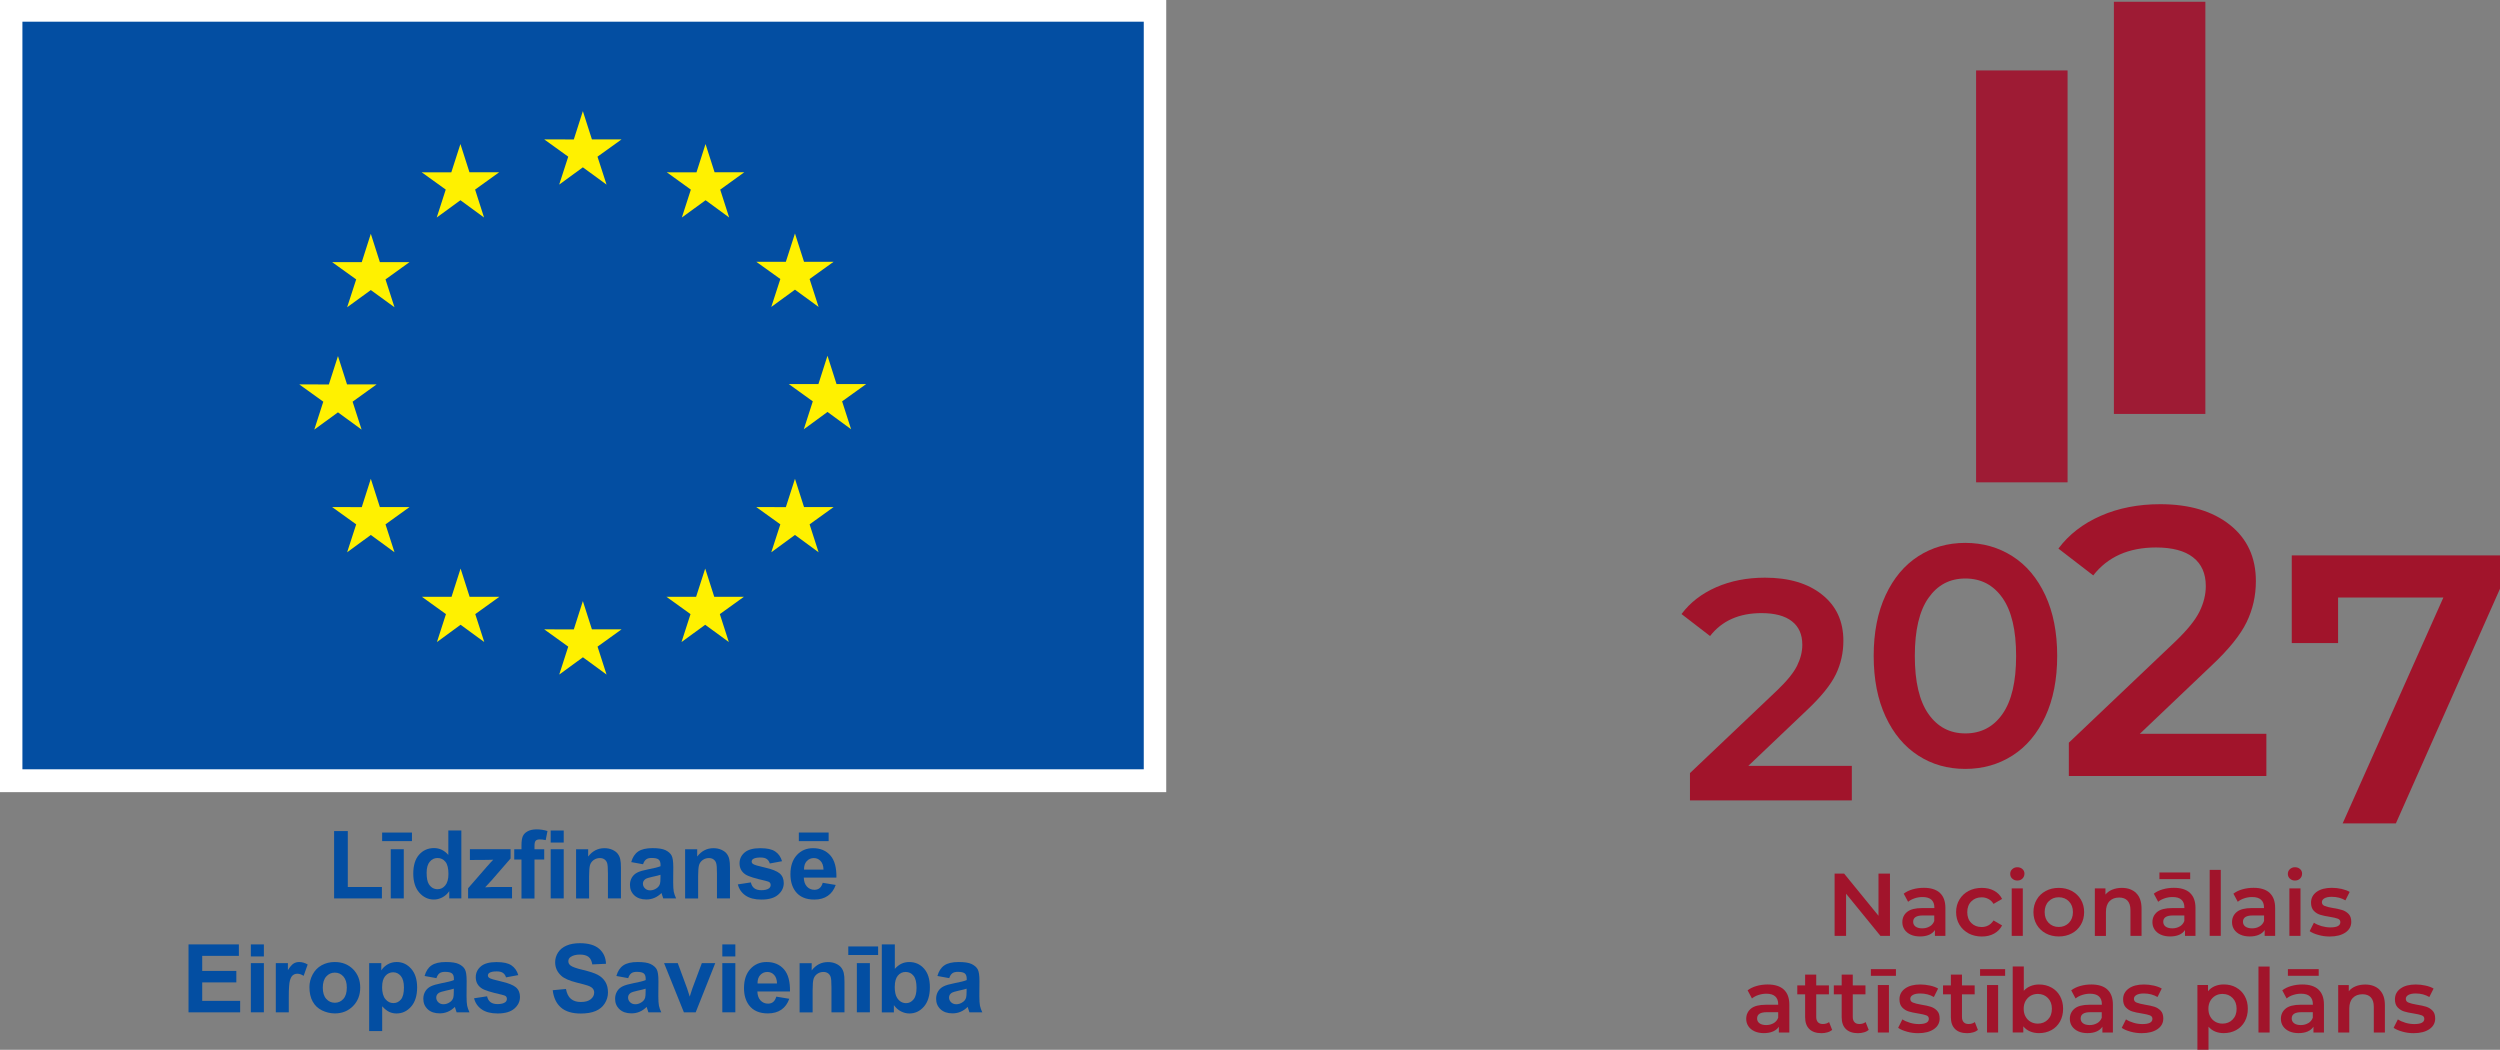 <?xml version="1.0" encoding="UTF-8"?>
<svg id="Layer_1" data-name="Layer 1" xmlns="http://www.w3.org/2000/svg" viewBox="0 0 452.85 190.16">
  <rect x="0" y="0" width="452.85" height="190.16" fill="#808080" stroke="none"/>
  <defs>
    <style>
      .cls-1 {
        fill: #a1142b;
      }

      .cls-2 {
        fill: #fff;
      }

      .cls-3 {
        fill: #034ea2;
      }

      .cls-4 {
        fill: #9e1b34;
      }

      .cls-5 {
        fill: #fff100;
      }
    </style>
  </defs>
  <g>
    <path class="cls-1" d="M335.44,138.73v6.25h-29.32v-4.94l15.8-15c1.78-1.7,2.98-3.19,3.61-4.46.62-1.27.94-2.53.94-3.78,0-1.86-.62-3.28-1.88-4.26-1.25-.98-3.09-1.48-5.51-1.48-4.05,0-7.16,1.38-9.32,4.15l-5.17-3.98c1.55-2.08,3.65-3.7,6.28-4.86,2.63-1.15,5.58-1.73,8.84-1.73,4.32,0,7.77,1.02,10.34,3.07,2.58,2.05,3.86,4.83,3.86,8.35,0,2.16-.45,4.19-1.36,6.08-.91,1.89-2.65,4.05-5.23,6.48l-10.63,10.11h18.75Z"/>
    <path class="cls-1" d="M347.47,136.86c-2.5-1.61-4.47-3.96-5.91-7.05s-2.16-6.75-2.16-11,.72-7.91,2.16-11,3.41-5.44,5.91-7.05c2.5-1.61,5.34-2.42,8.52-2.42s6.03.81,8.55,2.42c2.52,1.61,4.5,3.96,5.94,7.05s2.16,6.75,2.16,11-.72,7.91-2.16,11-3.42,5.44-5.94,7.05c-2.52,1.61-5.37,2.42-8.55,2.42s-6.02-.8-8.52-2.42M362.73,129.33c1.65-2.35,2.47-5.85,2.47-10.51s-.82-8.16-2.47-10.51c-1.65-2.35-3.89-3.52-6.73-3.52s-5.03,1.18-6.68,3.52c-1.65,2.35-2.47,5.85-2.47,10.51s.82,8.16,2.47,10.51c1.65,2.35,3.87,3.52,6.68,3.52,2.84,0,5.09-1.17,6.73-3.52"/>
    <path class="cls-1" d="M410.53,132.93v7.63h-35.78v-6.03l19.27-18.31c2.17-2.08,3.64-3.89,4.4-5.44.76-1.55,1.14-3.09,1.14-4.61,0-2.27-.76-4-2.29-5.2-1.52-1.2-3.77-1.8-6.73-1.8-4.95,0-8.74,1.69-11.37,5.06l-6.31-4.86c1.89-2.54,4.45-4.52,7.66-5.93,3.21-1.41,6.8-2.11,10.78-2.11,5.27,0,9.48,1.25,12.62,3.74,3.14,2.5,4.71,5.89,4.71,10.19,0,2.64-.55,5.11-1.67,7.42-1.11,2.31-3.23,4.95-6.38,7.9l-12.97,12.34h22.88Z"/>
    <polygon class="cls-1" points="452.85 100.61 452.85 106.64 433.99 149.15 424.35 149.15 442.59 108.24 423.52 108.24 423.52 116.49 415.13 116.49 415.13 100.61 452.85 100.61"/>
    <polygon class="cls-1" points="342.35 158.25 342.35 169.52 340.62 169.52 334.4 161.89 334.4 169.52 332.32 169.52 332.32 158.25 334.05 158.25 340.27 165.88 340.27 158.25 342.35 158.25"/>
    <path class="cls-1" d="M351.38,161.73c.67.61,1.01,1.52,1.01,2.75v5.04h-1.9v-1.05c-.25.38-.6.66-1.05.86-.46.2-1.01.3-1.65.3s-1.21-.11-1.69-.33c-.48-.22-.86-.53-1.12-.92-.26-.39-.39-.83-.39-1.33,0-.77.29-1.39.86-1.86.58-.47,1.48-.7,2.72-.7h2.22v-.13c0-.6-.18-1.06-.54-1.39-.36-.32-.89-.48-1.6-.48-.48,0-.96.07-1.43.23s-.86.36-1.19.63l-.79-1.47c.45-.34.99-.61,1.63-.79.63-.18,1.3-.27,2.01-.27,1.26,0,2.24.3,2.91.91M349.54,167.82c.39-.23.67-.56.83-.99v-1h-2.08c-1.16,0-1.74.38-1.74,1.14,0,.36.14.65.43.87.29.21.69.32,1.21.32.5,0,.95-.11,1.35-.35"/>
    <path class="cls-1" d="M356.59,169.07c-.71-.38-1.26-.9-1.66-1.57-.4-.67-.6-1.43-.6-2.28s.2-1.61.6-2.27c.4-.67.95-1.19,1.65-1.56s1.51-.56,2.41-.56c.85,0,1.59.17,2.23.52s1.12.84,1.44,1.48l-1.55.9c-.25-.4-.55-.69-.93-.89s-.77-.3-1.22-.3c-.75,0-1.38.24-1.87.73-.49.49-.74,1.14-.74,1.96s.24,1.47.73,1.96c.49.49,1.11.73,1.88.73.44,0,.85-.1,1.22-.3s.68-.5.93-.89l1.55.9c-.33.64-.82,1.14-1.46,1.49s-1.38.52-2.21.52c-.89,0-1.69-.19-2.4-.56"/>
    <path class="cls-1" d="M364.5,159.16c-.25-.23-.37-.52-.37-.86s.12-.63.37-.86c.25-.23.55-.35.92-.35s.67.11.92.33c.25.22.37.5.37.83,0,.35-.12.65-.36.89-.24.24-.55.36-.93.36-.37,0-.67-.11-.92-.35M364.4,160.92h2.01v8.6h-2.01v-8.6Z"/>
    <path class="cls-1" d="M370.57,169.07c-.7-.38-1.24-.9-1.64-1.57-.39-.67-.59-1.43-.59-2.28s.2-1.61.59-2.27c.39-.67.94-1.19,1.64-1.56.7-.38,1.48-.56,2.35-.56s1.67.19,2.37.56c.7.38,1.24.9,1.64,1.56.39.67.59,1.42.59,2.27s-.2,1.61-.59,2.28c-.39.67-.94,1.2-1.64,1.57-.7.38-1.49.56-2.37.56-.87,0-1.65-.19-2.35-.56M374.76,167.17c.48-.49.73-1.14.73-1.95s-.24-1.45-.73-1.95c-.48-.49-1.1-.74-1.84-.74s-1.35.25-1.83.74c-.48.49-.72,1.14-.72,1.95s.24,1.46.72,1.95c.48.49,1.09.74,1.83.74s1.35-.25,1.84-.74"/>
    <path class="cls-1" d="M386.94,161.77c.65.63.98,1.57.98,2.82v4.93h-2.01v-4.67c0-.75-.18-1.32-.53-1.7-.35-.38-.86-.57-1.51-.57-.74,0-1.33.22-1.76.67-.43.45-.64,1.09-.64,1.93v4.35h-2.01v-8.6h1.92v1.11c.33-.4.75-.7,1.26-.9.5-.2,1.07-.31,1.71-.31,1.09,0,1.96.32,2.61.95"/>
    <path class="cls-1" d="M396.68,161.73c.67.61,1.01,1.52,1.01,2.75v5.04h-1.9v-1.05c-.25.38-.6.66-1.05.86-.46.2-1.01.3-1.65.3s-1.21-.11-1.69-.33c-.48-.22-.86-.53-1.12-.92s-.39-.83-.39-1.33c0-.77.29-1.39.86-1.86.57-.47,1.48-.7,2.71-.7h2.22v-.13c0-.6-.18-1.06-.54-1.39s-.89-.48-1.6-.48c-.48,0-.96.07-1.43.23s-.86.36-1.18.63l-.79-1.47c.45-.34.99-.61,1.63-.79.63-.18,1.3-.27,2.01-.27,1.27,0,2.24.3,2.91.91M391.16,158.04h5.57v1.21h-5.57v-1.21ZM394.84,167.82c.39-.23.67-.56.83-.99v-1h-2.08c-1.16,0-1.74.38-1.74,1.14,0,.36.14.65.43.87.29.21.69.32,1.21.32.5,0,.95-.11,1.35-.35"/>
    <rect class="cls-1" x="400.26" y="157.57" width="2.01" height="11.95"/>
    <path class="cls-1" d="M411.11,161.73c.67.61,1.01,1.52,1.01,2.75v5.04h-1.9v-1.05c-.25.38-.6.66-1.06.86-.45.2-1.01.3-1.65.3s-1.21-.11-1.69-.33c-.48-.22-.86-.53-1.12-.92-.26-.39-.39-.83-.39-1.33,0-.77.29-1.39.86-1.86.57-.47,1.48-.7,2.71-.7h2.22v-.13c0-.6-.18-1.06-.54-1.39-.36-.32-.89-.48-1.6-.48-.48,0-.96.07-1.43.23s-.86.36-1.18.63l-.79-1.47c.45-.34.99-.61,1.63-.79.64-.18,1.31-.27,2.02-.27,1.27,0,2.24.3,2.91.91M409.28,167.82c.39-.23.67-.56.83-.99v-1h-2.08c-1.16,0-1.74.38-1.74,1.14,0,.36.14.65.44.87.29.21.69.32,1.21.32.51,0,.95-.11,1.35-.35"/>
    <path class="cls-1" d="M414.79,159.16c-.25-.23-.37-.52-.37-.86s.12-.63.37-.86c.25-.23.55-.35.92-.35s.67.11.92.33c.25.22.37.5.37.83,0,.35-.12.65-.36.89-.24.24-.55.36-.93.36-.37,0-.67-.11-.92-.35M414.7,160.92h2.01v8.6h-2.01v-8.6Z"/>
    <path class="cls-1" d="M419.97,169.36c-.67-.18-1.2-.41-1.6-.69l.77-1.53c.39.26.85.46,1.39.62.54.15,1.08.23,1.6.23,1.2,0,1.8-.32,1.8-.95,0-.3-.15-.51-.46-.63-.31-.12-.8-.23-1.47-.34-.71-.11-1.29-.23-1.73-.37-.45-.14-.83-.38-1.16-.73-.33-.35-.49-.84-.49-1.46,0-.82.34-1.47,1.02-1.96.68-.49,1.6-.73,2.76-.73.59,0,1.18.07,1.77.2.59.14,1.07.31,1.45.54l-.77,1.53c-.73-.43-1.55-.64-2.46-.64-.59,0-1.04.09-1.34.27-.31.18-.46.41-.46.7,0,.32.16.55.49.68.33.14.84.26,1.52.38.69.11,1.25.23,1.69.37.44.14.82.38,1.14.71s.48.8.48,1.42c0,.8-.35,1.45-1.05,1.93-.7.48-1.65.73-2.85.73-.7,0-1.38-.09-2.05-.28"/>
    <path class="cls-1" d="M323.11,179.24c.67.61,1.01,1.52,1.01,2.75v5.04h-1.9v-1.05c-.25.38-.6.66-1.06.86s-1.01.3-1.65.3-1.21-.11-1.69-.33c-.48-.22-.86-.53-1.12-.92-.26-.39-.39-.83-.39-1.33,0-.77.29-1.39.86-1.86.57-.47,1.48-.7,2.71-.7h2.22v-.13c0-.6-.18-1.06-.54-1.39-.36-.32-.89-.48-1.6-.48-.48,0-.96.08-1.42.23-.47.15-.86.36-1.19.63l-.79-1.47c.45-.34.99-.61,1.63-.79.63-.18,1.3-.27,2.01-.27,1.27,0,2.24.3,2.91.91M321.27,185.34c.39-.23.67-.56.83-.99v-1h-2.08c-1.16,0-1.74.38-1.74,1.14,0,.36.14.65.44.87.29.21.69.32,1.21.32s.95-.12,1.35-.35"/>
    <path class="cls-1" d="M331.87,186.57c-.24.19-.52.34-.86.43-.34.1-.7.15-1.07.15-.95,0-1.68-.25-2.19-.74-.51-.49-.77-1.21-.77-2.16v-4.14h-1.42v-1.61h1.42v-1.96h2.01v1.96h2.3v1.61h-2.3v4.09c0,.42.1.74.31.96.2.22.5.33.89.33.45,0,.83-.12,1.13-.35l.56,1.43Z"/>
    <path class="cls-1" d="M338.49,186.57c-.24.19-.52.34-.86.43-.34.1-.7.15-1.07.15-.95,0-1.68-.25-2.19-.74s-.77-1.21-.77-2.16v-4.14h-1.42v-1.61h1.42v-1.96h2.01v1.96h2.3v1.61h-2.3v4.09c0,.42.1.74.31.96.2.22.5.33.89.33.45,0,.83-.12,1.13-.35l.56,1.43Z"/>
    <path class="cls-1" d="M338.89,175.55h4.54v1.21h-4.54v-1.21ZM340.15,178.43h2.01v8.6h-2.01v-8.6Z"/>
    <path class="cls-1" d="M345.42,186.87c-.67-.18-1.2-.41-1.59-.69l.77-1.53c.39.26.85.46,1.39.62.54.16,1.08.23,1.6.23,1.2,0,1.8-.32,1.8-.95,0-.3-.15-.51-.46-.63-.31-.12-.8-.23-1.48-.34-.71-.11-1.29-.23-1.73-.37-.45-.14-.83-.39-1.16-.73-.33-.35-.49-.84-.49-1.46,0-.82.34-1.47,1.02-1.96s1.6-.73,2.76-.73c.59,0,1.18.07,1.77.2.59.13,1.07.31,1.45.54l-.77,1.53c-.73-.43-1.55-.64-2.46-.64-.59,0-1.04.09-1.35.27-.31.18-.46.41-.46.7,0,.32.16.55.49.68.33.14.84.26,1.52.38.69.11,1.25.23,1.69.37.44.14.82.38,1.14.71.32.33.48.8.48,1.42,0,.81-.35,1.45-1.05,1.93-.7.48-1.65.73-2.85.73-.7,0-1.38-.09-2.05-.28"/>
    <path class="cls-1" d="M358.27,186.57c-.24.19-.52.34-.86.43-.34.1-.7.15-1.07.15-.95,0-1.68-.25-2.19-.74s-.77-1.21-.77-2.16v-4.14h-1.42v-1.61h1.42v-1.96h2.01v1.96h2.3v1.61h-2.3v4.09c0,.42.1.74.31.96.2.22.5.33.89.33.45,0,.83-.12,1.13-.35l.56,1.43Z"/>
    <path class="cls-1" d="M358.67,175.55h4.54v1.21h-4.54v-1.21ZM359.93,178.43h2.01v8.6h-2.01v-8.6Z"/>
    <path class="cls-1" d="M371.6,178.88c.66.36,1.18.88,1.55,1.55s.56,1.43.56,2.3-.19,1.64-.56,2.31c-.38.67-.89,1.19-1.55,1.55-.66.36-1.41.55-2.25.55-.59,0-1.13-.1-1.62-.31-.49-.2-.9-.51-1.23-.92v1.11h-1.92v-11.95h2.01v4.4c.34-.38.75-.66,1.22-.85.47-.19.98-.29,1.54-.29.83,0,1.58.18,2.24.55M370.96,184.68c.48-.49.72-1.14.72-1.95s-.24-1.45-.72-1.95c-.48-.49-1.09-.74-1.83-.74-.48,0-.92.11-1.3.33s-.69.54-.92.94c-.23.41-.34.88-.34,1.42s.11,1.01.34,1.42c.23.41.53.72.92.94s.82.33,1.3.33c.74,0,1.35-.25,1.83-.74"/>
    <path class="cls-1" d="M381.72,179.24c.67.61,1.01,1.52,1.01,2.75v5.04h-1.9v-1.05c-.25.38-.6.66-1.05.86s-1.01.3-1.65.3-1.21-.11-1.69-.33c-.48-.22-.86-.53-1.12-.92-.26-.39-.39-.83-.39-1.33,0-.77.29-1.39.86-1.86.57-.47,1.48-.7,2.71-.7h2.23v-.13c0-.6-.18-1.06-.54-1.39-.36-.32-.89-.48-1.6-.48-.48,0-.96.08-1.43.23-.47.15-.86.36-1.19.63l-.79-1.47c.45-.34.99-.61,1.63-.79.64-.18,1.3-.27,2.01-.27,1.27,0,2.24.3,2.91.91M379.88,185.34c.39-.23.67-.56.83-.99v-1h-2.08c-1.16,0-1.74.38-1.74,1.14,0,.36.14.65.43.87.29.21.69.32,1.21.32s.95-.12,1.35-.35"/>
    <path class="cls-1" d="M385.92,186.87c-.67-.18-1.2-.41-1.59-.69l.77-1.53c.39.26.85.46,1.39.62.54.16,1.08.23,1.6.23,1.2,0,1.8-.32,1.8-.95,0-.3-.15-.51-.46-.63-.3-.12-.8-.23-1.47-.34-.71-.11-1.29-.23-1.73-.37-.45-.14-.83-.39-1.16-.73-.33-.35-.49-.84-.49-1.46,0-.82.34-1.47,1.02-1.96s1.6-.73,2.76-.73c.59,0,1.18.07,1.77.2.59.13,1.07.31,1.45.54l-.77,1.53c-.73-.43-1.55-.64-2.47-.64-.59,0-1.04.09-1.34.27-.31.18-.46.41-.46.7,0,.32.16.55.49.68.33.14.84.26,1.52.38.69.11,1.25.23,1.69.37.44.14.82.38,1.14.71.32.33.48.8.48,1.42,0,.81-.35,1.45-1.05,1.93-.7.48-1.65.73-2.85.73-.7,0-1.38-.09-2.05-.28"/>
    <path class="cls-1" d="M405.06,178.88c.66.36,1.18.88,1.55,1.55.38.67.56,1.43.56,2.3s-.19,1.64-.56,2.31c-.38.67-.89,1.19-1.55,1.55-.66.36-1.41.55-2.25.55-1.16,0-2.08-.39-2.76-1.16v4.17h-2.01v-11.73h1.92v1.13c.33-.41.74-.71,1.23-.92.49-.2,1.03-.31,1.62-.31.84,0,1.59.18,2.25.55M404.42,184.68c.48-.49.72-1.14.72-1.95s-.24-1.45-.72-1.95c-.48-.49-1.09-.74-1.83-.74-.48,0-.92.11-1.3.33s-.69.54-.92.94c-.23.41-.34.88-.34,1.42s.11,1.01.34,1.42c.23.41.53.72.92.94s.82.33,1.3.33c.74,0,1.35-.25,1.83-.74"/>
    <rect class="cls-1" x="409.1" y="175.08" width="2.02" height="11.95"/>
    <path class="cls-1" d="M419.95,179.24c.67.61,1.01,1.52,1.01,2.75v5.04h-1.9v-1.05c-.25.38-.6.66-1.05.86-.46.2-1.01.3-1.65.3s-1.21-.11-1.69-.33-.86-.53-1.12-.92c-.26-.39-.39-.83-.39-1.33,0-.77.29-1.39.86-1.86s1.48-.7,2.71-.7h2.22v-.13c0-.6-.18-1.06-.54-1.39s-.89-.48-1.6-.48c-.48,0-.96.08-1.43.23s-.86.36-1.18.63l-.79-1.47c.45-.34.99-.61,1.63-.79.63-.18,1.3-.27,2.01-.27,1.27,0,2.24.3,2.91.91M414.43,175.55h5.58v1.21h-5.58v-1.21ZM418.11,185.34c.39-.23.67-.56.83-.99v-1h-2.08c-1.16,0-1.74.38-1.74,1.14,0,.36.15.65.44.87.29.21.69.32,1.21.32s.95-.12,1.34-.35"/>
    <path class="cls-1" d="M431.02,179.29c.66.64.98,1.57.98,2.82v4.93h-2.01v-4.67c0-.75-.18-1.32-.53-1.7-.35-.38-.86-.57-1.51-.57-.74,0-1.33.22-1.76.67-.43.45-.64,1.09-.64,1.92v4.35h-2.01v-8.6h1.92v1.11c.33-.4.75-.7,1.26-.9.5-.2,1.07-.31,1.71-.31,1.09,0,1.96.32,2.61.95"/>
    <path class="cls-1" d="M435.18,186.87c-.67-.18-1.2-.41-1.6-.69l.77-1.53c.39.26.85.46,1.39.62.54.16,1.08.23,1.6.23,1.2,0,1.8-.32,1.8-.95,0-.3-.15-.51-.46-.63s-.8-.23-1.48-.34c-.71-.11-1.29-.23-1.73-.37-.45-.14-.83-.39-1.16-.73-.33-.35-.49-.84-.49-1.46,0-.82.34-1.47,1.02-1.96s1.6-.73,2.76-.73c.59,0,1.18.07,1.77.2.59.13,1.07.31,1.45.54l-.77,1.53c-.73-.43-1.55-.64-2.46-.64-.59,0-1.04.09-1.34.27-.31.18-.46.41-.46.7,0,.32.16.55.49.68.33.14.83.26,1.52.38.69.11,1.25.23,1.69.37.44.14.82.38,1.14.71.32.33.48.8.48,1.42,0,.81-.35,1.45-1.05,1.93-.7.48-1.65.73-2.85.73-.7,0-1.38-.09-2.04-.28"/>
    <rect class="cls-4" x="357.95" y="12.76" width="16.57" height="74.61"/>
    <rect class="cls-4" x="382.91" y=".32" width="16.57" height="74.66"/>
  </g>
  <g>
    <g>
      <path class="cls-3" d="M60.52,162.74v-12.2h2.48v10.13h6.18v2.07h-8.66Z"/>
      <path class="cls-3" d="M69.22,152.36v-1.55h5.4v1.55h-5.4ZM70.78,162.74v-8.91h2.36v8.91h-2.36Z"/>
      <path class="cls-3" d="M83.57,162.74h-2.19v-1.31c-.36.51-.79.89-1.29,1.14-.49.25-.99.37-1.5.37-1.02,0-1.9-.41-2.63-1.24-.73-.83-1.1-1.98-1.1-3.45s.35-2.66,1.07-3.45c.71-.79,1.61-1.18,2.69-1.18,1,0,1.86.41,2.59,1.24v-4.43h2.36v12.31ZM77.28,158.09c0,.95.13,1.64.4,2.06.38.61.91.92,1.6.92.54,0,1-.23,1.38-.69.38-.46.57-1.15.57-2.07,0-1.02-.18-1.76-.55-2.21-.37-.45-.84-.68-1.42-.68s-1.03.22-1.41.67c-.38.44-.57,1.11-.57,1.99Z"/>
      <path class="cls-3" d="M84.79,162.74v-1.84l3.34-3.84c.55-.63.95-1.07,1.22-1.33-.27.02-.63.03-1.08.03l-3.15.02v-1.95h7.37v1.67l-3.41,3.93-1.2,1.3c.65-.04,1.06-.06,1.22-.06h3.65v2.07h-7.96Z"/>
      <path class="cls-3" d="M93.15,153.83h1.31v-.67c0-.75.08-1.31.24-1.68s.45-.67.88-.9.97-.35,1.62-.35,1.33.1,1.97.3l-.32,1.65c-.38-.09-.74-.13-1.08-.13s-.59.08-.73.24c-.15.16-.22.47-.22.92v.63h1.76v1.86h-1.76v7.06h-2.36v-7.06h-1.31v-1.86h0Z"/>
      <path class="cls-3" d="M99.75,152.62v-2.18h2.36v2.18h-2.36ZM99.75,162.74v-8.91h2.36v8.91h-2.36Z"/>
      <path class="cls-3" d="M112.48,162.74h-2.36v-4.55c0-.96-.05-1.58-.15-1.87s-.26-.5-.49-.66c-.23-.16-.5-.23-.82-.23-.41,0-.77.11-1.1.34-.32.22-.55.52-.67.89s-.18,1.05-.18,2.05v4.04h-2.36v-8.91h2.19v1.31c.78-1.01,1.76-1.51,2.94-1.51.52,0,1,.09,1.43.28.43.19.76.43.98.72.22.29.38.62.46.99.09.37.13.9.13,1.59v5.54h0Z"/>
      <path class="cls-3" d="M116.48,156.55l-2.14-.39c.24-.86.65-1.5,1.24-1.91.59-.41,1.46-.62,2.62-.62,1.05,0,1.84.12,2.35.37.51.25.88.57,1.09.95.21.38.32,1.09.32,2.11l-.02,2.75c0,.78.04,1.36.11,1.73.08.37.22.77.42,1.2h-2.33c-.06-.16-.14-.39-.23-.7-.04-.14-.07-.23-.08-.28-.4.39-.83.69-1.29.88-.46.2-.95.29-1.47.29-.92,0-1.64-.25-2.17-.75s-.79-1.13-.79-1.89c0-.5.12-.95.36-1.35s.58-.7,1.01-.91c.43-.21,1.06-.39,1.88-.55,1.1-.21,1.87-.4,2.29-.58v-.23c0-.45-.11-.78-.34-.97s-.65-.29-1.27-.29c-.42,0-.75.08-.98.25-.24.17-.43.46-.57.87ZM119.64,158.46c-.3.1-.78.22-1.44.36-.65.14-1.08.28-1.28.41-.31.22-.46.49-.46.83s.12.61.37.86c.25.24.56.36.94.36.43,0,.83-.14,1.22-.42.29-.21.47-.47.56-.78.06-.2.09-.58.09-1.15v-.47Z"/>
      <path class="cls-3" d="M132.23,162.74h-2.36v-4.55c0-.96-.05-1.58-.15-1.87s-.26-.5-.49-.66c-.23-.16-.5-.23-.82-.23-.41,0-.77.11-1.1.34-.32.22-.55.52-.67.89s-.18,1.05-.18,2.05v4.04h-2.36v-8.91h2.19v1.31c.78-1.01,1.76-1.51,2.94-1.51.52,0,1,.09,1.43.28.43.19.76.43.98.72.22.29.38.62.46.99.09.37.13.9.13,1.59v5.54h0Z"/>
      <path class="cls-3" d="M133.64,160.2l2.37-.36c.1.46.3.81.61,1.05s.74.36,1.29.36c.61,0,1.07-.11,1.38-.33.21-.16.31-.37.31-.63,0-.18-.06-.33-.17-.44-.12-.11-.38-.22-.79-.31-1.9-.42-3.11-.8-3.62-1.15-.71-.48-1.06-1.15-1.06-2.01,0-.77.3-1.42.91-1.95.61-.53,1.56-.79,2.84-.79s2.13.2,2.72.6c.59.4,1,.98,1.23,1.76l-2.22.41c-.1-.35-.28-.61-.54-.8-.27-.19-.65-.28-1.14-.28-.62,0-1.07.09-1.33.26-.18.12-.27.28-.27.48,0,.17.08.31.24.43.21.16.95.38,2.2.66s2.13.64,2.63,1.05c.49.42.74,1,.74,1.75,0,.82-.34,1.52-1.02,2.11s-1.69.88-3.03.88c-1.21,0-2.18-.25-2.88-.74-.71-.49-1.17-1.16-1.39-2.01Z"/>
      <path class="cls-3" d="M149.03,159.91l2.35.39c-.3.86-.78,1.52-1.43,1.97-.65.45-1.47.68-2.45.68-1.55,0-2.7-.51-3.44-1.52-.59-.81-.88-1.83-.88-3.07,0-1.48.39-2.63,1.16-3.47.77-.84,1.75-1.25,2.93-1.25,1.33,0,2.37.44,3.14,1.31s1.13,2.22,1.1,4.02h-5.91c.02.7.21,1.24.57,1.63.36.39.82.58,1.36.58.37,0,.68-.1.93-.3.25-.2.44-.52.57-.97ZM144.7,152.36v-1.55h5.4v1.55h-5.4ZM149.17,157.52c-.02-.68-.19-1.2-.53-1.56-.34-.36-.74-.53-1.23-.53-.51,0-.94.19-1.28.56s-.5.88-.49,1.53h3.53Z"/>
      <path class="cls-3" d="M34.15,183.37v-12.3h9.12v2.08h-6.64v2.73h6.18v2.07h-6.18v3.35h6.87v2.07h-9.36Z"/>
      <path class="cls-3" d="M45.44,173.25v-2.18h2.36v2.18h-2.36ZM45.44,183.37v-8.91h2.36v8.91h-2.36Z"/>
      <path class="cls-3" d="M52.32,183.37h-2.36v-8.91h2.19v1.27c.38-.6.71-.99,1.01-1.18s.64-.29,1.02-.29c.54,0,1.06.15,1.55.45l-.73,2.06c-.4-.26-.77-.39-1.11-.39s-.61.09-.84.27-.41.51-.54.99c-.13.48-.2,1.47-.2,2.99v2.75h0Z"/>
      <path class="cls-3" d="M56.05,178.79c0-.78.19-1.54.58-2.27.39-.73.93-1.29,1.64-1.68s1.5-.58,2.37-.58c1.35,0,2.45.44,3.32,1.31.86.88,1.29,1.98,1.29,3.32s-.43,2.47-1.3,3.35-1.96,1.33-3.29,1.33c-.82,0-1.6-.19-2.34-.55s-1.31-.91-1.69-1.62c-.39-.71-.58-1.58-.58-2.61ZM58.47,178.91c0,.88.21,1.56.63,2.03.42.47.94.7,1.55.7s1.13-.23,1.55-.7c.42-.47.62-1.15.62-2.05s-.21-1.54-.62-2.01c-.42-.47-.93-.7-1.55-.7s-1.13.23-1.55.7c-.42.47-.63,1.15-.63,2.03Z"/>
      <path class="cls-3" d="M66.87,174.46h2.2v1.31c.29-.45.67-.81,1.16-1.09.49-.28,1.03-.42,1.62-.42,1.04,0,1.91.4,2.63,1.22s1.08,1.94,1.08,3.39-.36,2.65-1.09,3.47c-.73.83-1.61,1.24-2.64,1.24-.49,0-.94-.1-1.34-.29-.4-.2-.82-.53-1.26-1.01v4.49h-2.36v-12.3h0ZM69.21,178.76c0,1,.2,1.74.6,2.22.4.48.88.72,1.45.72s1-.22,1.37-.66c.36-.44.54-1.16.54-2.16,0-.94-.19-1.63-.56-2.08-.38-.45-.84-.68-1.39-.68s-1.05.22-1.43.67c-.38.44-.57,1.1-.57,1.98Z"/>
      <path class="cls-3" d="M79.05,177.18l-2.14-.39c.24-.86.65-1.5,1.24-1.91.59-.41,1.46-.62,2.62-.62,1.05,0,1.84.12,2.35.37.51.25.88.57,1.09.95.21.38.32,1.09.32,2.11l-.02,2.75c0,.78.04,1.36.11,1.73.08.37.22.77.42,1.2h-2.33c-.06-.16-.14-.39-.23-.7-.04-.14-.07-.23-.08-.28-.4.39-.83.69-1.29.88-.46.2-.95.29-1.47.29-.92,0-1.64-.25-2.17-.75s-.79-1.13-.79-1.89c0-.5.12-.95.36-1.35s.58-.7,1.01-.91c.43-.21,1.06-.39,1.88-.55,1.1-.21,1.87-.4,2.29-.58v-.23c0-.45-.11-.78-.34-.97s-.65-.29-1.27-.29c-.42,0-.75.08-.98.25-.24.17-.43.46-.57.87ZM82.2,179.09c-.3.1-.78.22-1.44.36-.65.14-1.08.28-1.28.41-.31.22-.46.49-.46.83s.12.61.37.86c.25.24.56.36.94.36.43,0,.83-.14,1.22-.42.29-.21.47-.47.56-.78.06-.2.09-.58.09-1.15v-.47Z"/>
      <path class="cls-3" d="M85.86,180.83l2.37-.36c.1.46.3.81.61,1.05s.74.36,1.29.36c.61,0,1.07-.11,1.38-.33.21-.16.31-.37.31-.63,0-.18-.06-.33-.17-.44-.12-.11-.38-.22-.79-.31-1.9-.42-3.11-.8-3.62-1.15-.71-.48-1.06-1.15-1.06-2.01,0-.77.3-1.42.91-1.95.61-.53,1.56-.79,2.84-.79s2.13.2,2.72.6c.59.4,1,.98,1.23,1.76l-2.22.41c-.1-.35-.28-.61-.54-.8-.27-.19-.65-.28-1.14-.28-.62,0-1.07.09-1.33.26-.18.12-.27.28-.27.48,0,.17.08.31.24.43.21.16.95.38,2.2.66s2.13.64,2.63,1.05c.49.42.74,1,.74,1.75,0,.82-.34,1.52-1.02,2.11s-1.69.88-3.03.88c-1.21,0-2.18-.25-2.88-.74-.71-.49-1.17-1.16-1.39-2.01Z"/>
      <path class="cls-3" d="M100.1,179.37l2.42-.23c.15.81.44,1.41.89,1.79s1.04.57,1.8.57c.8,0,1.4-.17,1.81-.51.41-.34.61-.73.61-1.19,0-.29-.09-.54-.26-.74-.17-.2-.47-.38-.89-.53-.29-.1-.95-.28-1.99-.54-1.33-.33-2.27-.74-2.8-1.22-.76-.68-1.13-1.5-1.13-2.48,0-.63.18-1.21.53-1.76.35-.55.87-.96,1.54-1.25.67-.29,1.48-.43,2.42-.43,1.54,0,2.71.34,3.49,1.02.78.68,1.19,1.58,1.23,2.71l-2.48.11c-.11-.63-.33-1.09-.68-1.36s-.88-.42-1.57-.42-1.29.15-1.7.45c-.26.19-.39.45-.39.76,0,.29.12.54.37.75.31.26,1.07.54,2.28.82,1.21.29,2.1.58,2.68.89s1.03.72,1.36,1.25.49,1.18.49,1.96c0,.7-.2,1.36-.59,1.98s-.95,1.07-1.66,1.37-1.61.45-2.68.45c-1.55,0-2.75-.36-3.58-1.08-.83-.72-1.33-1.76-1.5-3.14Z"/>
      <path class="cls-3" d="M113.79,177.18l-2.14-.39c.24-.86.65-1.5,1.24-1.91.59-.41,1.46-.62,2.62-.62,1.05,0,1.84.12,2.35.37.51.25.88.57,1.09.95.21.38.32,1.09.32,2.11l-.02,2.75c0,.78.04,1.36.11,1.73.08.37.22.77.42,1.2h-2.33c-.06-.16-.14-.39-.23-.7-.04-.14-.07-.23-.08-.28-.4.39-.83.69-1.29.88-.46.2-.95.29-1.47.29-.92,0-1.64-.25-2.17-.75s-.79-1.13-.79-1.89c0-.5.12-.95.36-1.35s.58-.7,1.01-.91c.43-.21,1.06-.39,1.88-.55,1.1-.21,1.87-.4,2.29-.58v-.23c0-.45-.11-.78-.34-.97s-.65-.29-1.27-.29c-.42,0-.75.08-.98.25-.24.17-.43.46-.57.87ZM116.95,179.09c-.3.1-.78.22-1.44.36-.65.14-1.08.28-1.28.41-.31.22-.46.49-.46.83s.12.61.37.86c.25.24.56.36.94.36.43,0,.83-.14,1.22-.42.29-.21.47-.47.56-.78.06-.2.09-.58.09-1.15v-.47Z"/>
      <path class="cls-3" d="M123.88,183.37l-3.59-8.91h2.48l1.68,4.55.49,1.52c.13-.39.21-.64.24-.76.08-.25.16-.5.25-.76l1.7-4.55h2.43l-3.54,8.91h-2.12Z"/>
      <path class="cls-3" d="M130.84,173.25v-2.18h2.36v2.18h-2.36ZM130.84,183.37v-8.91h2.36v8.91h-2.36Z"/>
      <path class="cls-3" d="M140.62,180.53l2.35.39c-.3.86-.78,1.52-1.43,1.97-.65.45-1.47.68-2.45.68-1.55,0-2.7-.51-3.44-1.52-.59-.81-.88-1.83-.88-3.07,0-1.48.39-2.63,1.16-3.47.77-.84,1.75-1.25,2.93-1.25,1.33,0,2.37.44,3.14,1.31s1.13,2.22,1.1,4.02h-5.91c.02.7.21,1.24.57,1.63.36.39.82.58,1.36.58.37,0,.68-.1.93-.3.25-.2.44-.53.57-.97ZM140.75,178.15c-.02-.68-.19-1.2-.53-1.56-.34-.36-.74-.53-1.23-.53-.51,0-.94.19-1.28.56s-.5.88-.49,1.53h3.53Z"/>
      <path class="cls-3" d="M152.97,183.37h-2.36v-4.55c0-.96-.05-1.58-.15-1.87s-.26-.5-.49-.66c-.23-.16-.5-.23-.82-.23-.41,0-.77.11-1.1.34-.32.22-.55.52-.67.89s-.18,1.05-.18,2.05v4.04h-2.36v-8.91h2.19v1.31c.78-1.01,1.76-1.51,2.94-1.51.52,0,1,.09,1.43.28.43.19.76.43.98.72.22.29.38.62.46.99.09.37.13.9.13,1.59v5.54h0Z"/>
      <path class="cls-3" d="M153.66,172.99v-1.55h5.4v1.55h-5.4ZM155.21,183.37v-8.91h2.36v8.91h-2.36Z"/>
      <path class="cls-3" d="M159.73,183.37v-12.3h2.36v4.43c.73-.83,1.59-1.24,2.59-1.24,1.09,0,1.98.39,2.69,1.18.71.79,1.07,1.91,1.07,3.39s-.36,2.69-1.09,3.52-1.6,1.23-2.64,1.23c-.51,0-1.01-.13-1.51-.38-.49-.25-.92-.63-1.28-1.13v1.31h-2.19ZM162.07,178.72c0,.92.15,1.61.44,2.05.41.63.95.94,1.63.94.52,0,.96-.22,1.33-.67.37-.44.55-1.14.55-2.1,0-1.02-.18-1.75-.55-2.2-.37-.45-.84-.68-1.42-.68s-1.04.22-1.41.66-.56,1.11-.56,2Z"/>
      <path class="cls-3" d="M171.94,177.18l-2.14-.39c.24-.86.65-1.5,1.24-1.91.59-.41,1.46-.62,2.62-.62,1.05,0,1.84.12,2.35.37.51.25.88.57,1.09.95.21.38.32,1.09.32,2.11l-.02,2.75c0,.78.04,1.36.11,1.73.08.37.22.77.42,1.2h-2.33c-.06-.16-.14-.39-.23-.7-.04-.14-.07-.23-.08-.28-.4.39-.83.69-1.29.88-.46.2-.95.29-1.47.29-.92,0-1.64-.25-2.17-.75s-.79-1.13-.79-1.89c0-.5.12-.95.36-1.35s.58-.7,1.01-.91c.43-.21,1.06-.39,1.88-.55,1.1-.21,1.87-.4,2.29-.58v-.23c0-.45-.11-.78-.34-.97s-.65-.29-1.27-.29c-.42,0-.75.08-.98.25-.24.17-.43.46-.57.87ZM175.09,179.09c-.3.1-.78.22-1.44.36-.65.14-1.08.28-1.28.41-.31.22-.46.49-.46.83s.12.61.37.86c.25.24.56.36.94.36.43,0,.83-.14,1.22-.42.29-.21.47-.47.56-.78.06-.2.09-.58.09-1.15v-.47Z"/>
    </g>
    <g>
      <rect class="cls-2" width="211.25" height="143.49"/>
      <rect class="cls-3" x="4.06" y="3.93" width="203.12" height="135.42"/>
      <polygon class="cls-5" points="101.29 33.44 105.58 30.31 109.87 33.44 108.23 28.38 112.59 25.25 107.22 25.25 105.58 20.13 103.94 25.26 98.58 25.25 102.93 28.38 101.29 33.44"/>
      <polygon class="cls-5" points="79.11 39.4 83.4 36.27 87.68 39.4 86.06 34.34 90.41 31.21 85.04 31.21 83.4 26.09 81.75 31.22 76.39 31.21 80.74 34.34 79.11 39.4"/>
      <polygon class="cls-5" points="67.17 42.35 65.53 47.48 60.16 47.48 64.52 50.61 62.88 55.66 67.17 52.54 71.46 55.66 69.83 50.61 74.18 47.48 68.81 47.48 67.17 42.35"/>
      <polygon class="cls-5" points="61.22 74.69 65.5 77.82 63.87 72.76 68.22 69.63 62.86 69.63 61.22 64.5 59.57 69.64 54.21 69.63 58.56 72.76 56.93 77.82 61.22 74.69"/>
      <polygon class="cls-5" points="68.81 91.85 67.17 86.73 65.53 91.86 60.16 91.85 64.52 94.98 62.88 100.04 67.17 96.9 71.46 100.04 69.83 94.98 74.18 91.85 68.81 91.85"/>
      <polygon class="cls-5" points="85.07 108.11 83.43 102.99 81.79 108.11 76.43 108.11 80.78 111.24 79.15 116.3 83.43 113.17 87.72 116.3 86.09 111.24 90.44 108.11 85.07 108.11"/>
      <polygon class="cls-5" points="107.22 114 105.58 108.88 103.94 114.01 98.58 114 102.93 117.13 101.3 122.19 105.59 119.06 109.87 122.19 108.24 117.13 112.59 114 107.22 114"/>
      <polygon class="cls-5" points="129.38 108.11 127.74 102.99 126.09 108.11 120.73 108.11 125.08 111.24 123.45 116.3 127.74 113.17 132.02 116.3 130.39 111.24 134.74 108.11 129.38 108.11"/>
      <polygon class="cls-5" points="145.64 91.85 144 86.73 142.35 91.86 136.99 91.85 141.35 94.98 139.71 100.04 144 96.9 148.28 100.04 146.65 94.98 151 91.85 145.64 91.85"/>
      <polygon class="cls-5" points="156.9 69.57 151.53 69.57 149.89 64.44 148.25 69.57 142.88 69.57 147.23 72.7 145.6 77.76 149.89 74.62 154.17 77.76 152.54 72.7 156.9 69.57"/>
      <polygon class="cls-5" points="139.71 55.6 144 52.47 148.28 55.6 146.65 50.54 151 47.42 145.64 47.42 144 42.29 142.35 47.42 136.99 47.42 141.35 50.54 139.71 55.6"/>
      <polygon class="cls-5" points="127.8 26.09 126.16 31.22 120.79 31.21 125.14 34.35 123.51 39.4 127.81 36.27 132.08 39.4 130.46 34.35 134.81 31.21 129.44 31.21 127.8 26.09"/>
    </g>
  </g>
</svg>